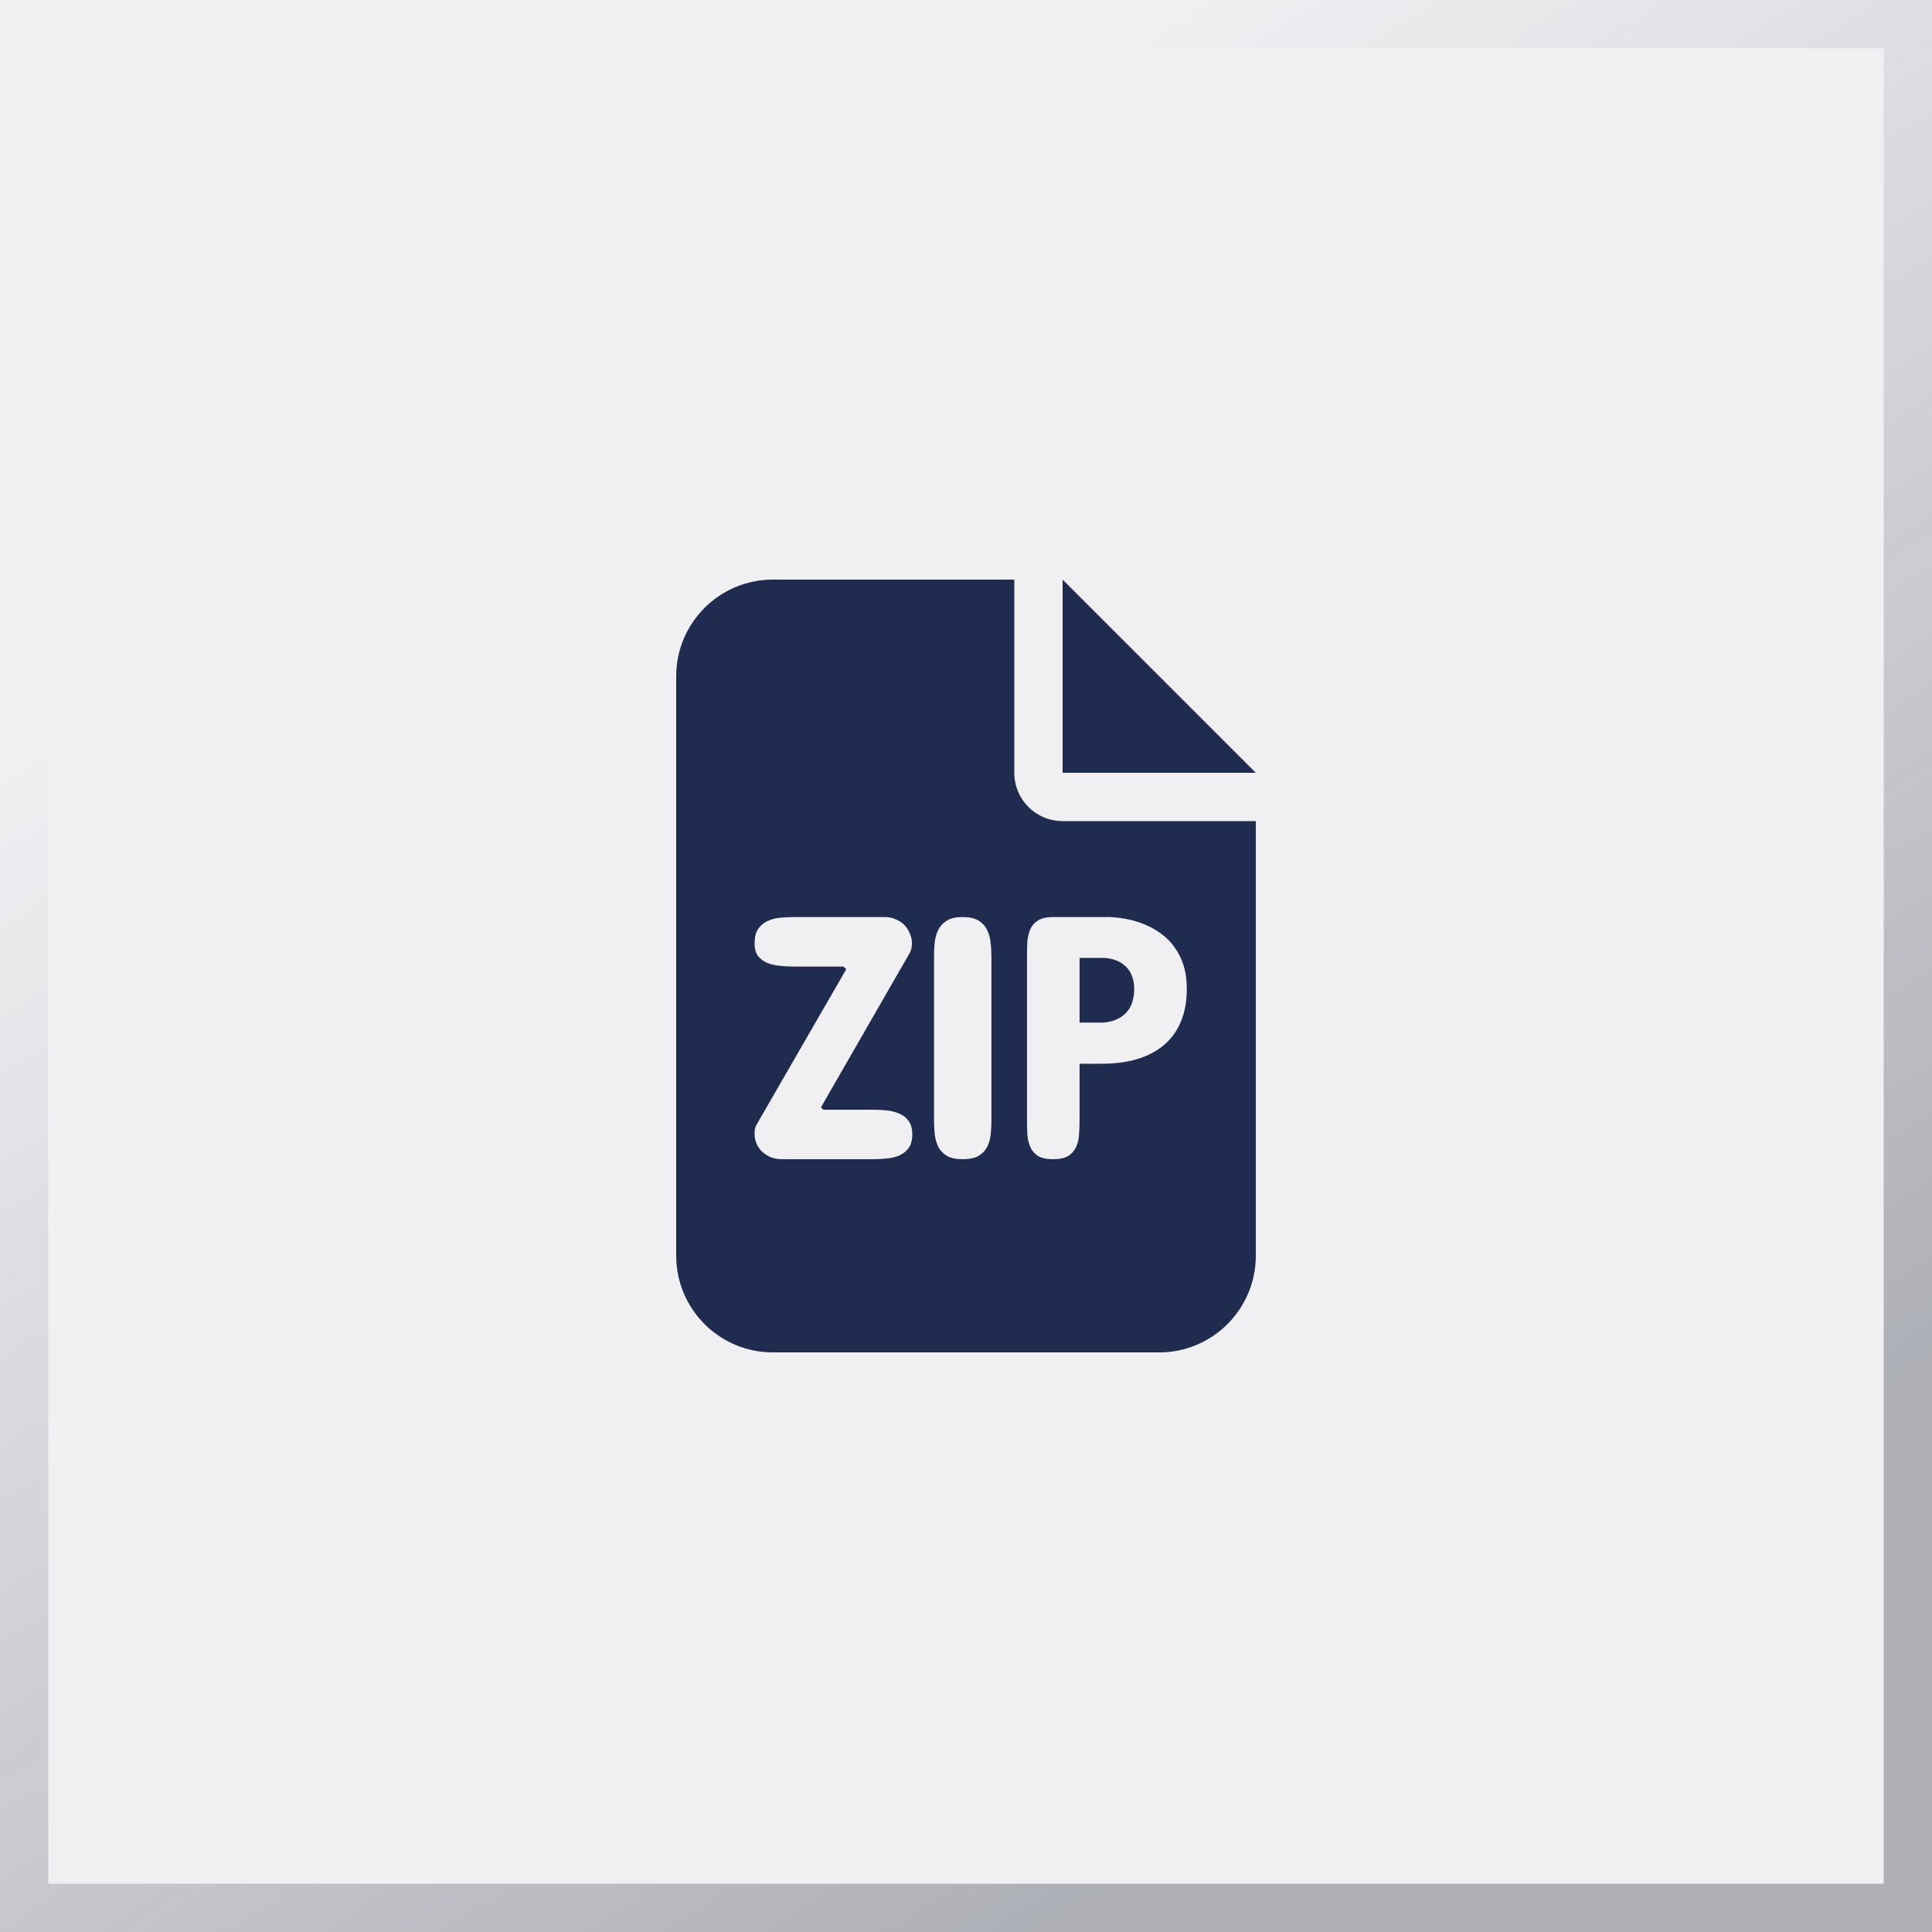 <svg width="60" height="60" viewBox="0 0 60 60" fill="none" xmlns="http://www.w3.org/2000/svg">
<rect x="60" y="60" width="60" height="60" transform="rotate(-180 60 60)" fill="#686D87" fill-opacity="0.1"/>
<rect x="59.25" y="59.25" width="58.5" height="58.5" transform="rotate(-180 59.25 59.25)" stroke="url(#paint0_linear_968_17653)" stroke-opacity="0.3" stroke-width="1.5"/>
<g clip-path="url(#clip0_968_17653)">
<path fill-rule="evenodd" clip-rule="evenodd" d="M21 21C21 19.345 22.345 18 24 18H31.5V24C31.5 24.83 32.17 25.5 33 25.5H39V39C39 40.655 37.655 42 36 42H24C22.345 42 21 40.655 21 39V21ZM39 24H33V18L39 24ZM26.28 30.102L26.194 30.017H24.648C24.504 30.017 24.361 30.009 24.218 29.995C24.075 29.981 23.944 29.95 23.826 29.904C23.711 29.854 23.616 29.782 23.541 29.689C23.469 29.592 23.434 29.462 23.434 29.297C23.434 29.111 23.469 28.964 23.541 28.856C23.616 28.745 23.711 28.663 23.826 28.609C23.944 28.552 24.075 28.516 24.218 28.502C24.361 28.488 24.504 28.48 24.648 28.48H27.473C27.609 28.48 27.729 28.506 27.832 28.556C27.94 28.602 28.029 28.665 28.101 28.744C28.173 28.822 28.226 28.91 28.262 29.007C28.302 29.104 28.321 29.2 28.321 29.297C28.321 29.351 28.316 29.402 28.305 29.453C28.294 29.503 28.278 29.547 28.257 29.587L25.496 34.389L25.571 34.464H27.118C27.258 34.464 27.399 34.471 27.543 34.485C27.686 34.5 27.816 34.534 27.935 34.587C28.053 34.638 28.148 34.713 28.219 34.813C28.294 34.913 28.332 35.051 28.332 35.227C28.332 35.406 28.294 35.547 28.219 35.651C28.148 35.751 28.053 35.828 27.935 35.882C27.816 35.932 27.686 35.964 27.543 35.978C27.399 35.993 27.258 36 27.118 36H24.293C24.157 36 24.035 35.978 23.928 35.935C23.824 35.889 23.734 35.83 23.659 35.758C23.588 35.687 23.532 35.604 23.493 35.511C23.453 35.418 23.434 35.323 23.434 35.227C23.434 35.162 23.437 35.107 23.444 35.06C23.455 35.01 23.477 34.958 23.509 34.904L26.28 30.102ZM29.007 29.716C29.007 29.562 29.014 29.412 29.028 29.265C29.046 29.118 29.084 28.987 29.141 28.873C29.202 28.754 29.291 28.66 29.41 28.588C29.528 28.516 29.691 28.48 29.898 28.48C30.106 28.48 30.269 28.516 30.387 28.588C30.505 28.66 30.593 28.754 30.65 28.873C30.711 28.987 30.749 29.118 30.763 29.265C30.781 29.412 30.79 29.562 30.79 29.716V34.765C30.79 34.922 30.783 35.074 30.768 35.221C30.754 35.368 30.716 35.501 30.656 35.619C30.598 35.733 30.509 35.826 30.387 35.898C30.269 35.966 30.106 36 29.898 36C29.691 36 29.528 35.966 29.41 35.898C29.291 35.826 29.202 35.733 29.141 35.619C29.084 35.501 29.046 35.368 29.028 35.221C29.014 35.074 29.007 34.922 29.007 34.765V29.716ZM33.527 34.775V33.035H34.215C34.626 33.035 34.995 32.987 35.321 32.89C35.65 32.79 35.928 32.643 36.153 32.45C36.383 32.253 36.556 32.011 36.674 31.725C36.796 31.435 36.857 31.098 36.857 30.715C36.857 30.436 36.823 30.19 36.755 29.979C36.687 29.764 36.596 29.58 36.481 29.426C36.37 29.268 36.243 29.136 36.1 29.028C35.96 28.921 35.815 28.831 35.665 28.76C35.314 28.595 34.916 28.502 34.472 28.48H32.7C32.499 28.48 32.343 28.516 32.233 28.588C32.125 28.656 32.046 28.747 31.996 28.862C31.946 28.976 31.916 29.107 31.905 29.254C31.898 29.401 31.894 29.551 31.894 29.705V34.775C31.894 34.929 31.898 35.08 31.905 35.227C31.916 35.373 31.946 35.504 31.996 35.619C32.046 35.733 32.125 35.826 32.233 35.898C32.343 35.966 32.499 36 32.7 36C32.907 36 33.067 35.966 33.178 35.898C33.289 35.826 33.369 35.733 33.419 35.619C33.473 35.504 33.504 35.373 33.511 35.227C33.522 35.08 33.527 34.929 33.527 34.775ZM34.741 31.628C34.598 31.703 34.437 31.746 34.257 31.757H33.527V29.748H34.311C34.479 29.762 34.632 29.803 34.768 29.872C34.825 29.904 34.88 29.943 34.934 29.99C34.988 30.036 35.036 30.094 35.079 30.162C35.122 30.226 35.156 30.305 35.181 30.398C35.21 30.488 35.224 30.593 35.224 30.715C35.224 30.844 35.21 30.958 35.181 31.059C35.156 31.159 35.12 31.247 35.074 31.322C35.027 31.393 34.975 31.454 34.918 31.504C34.861 31.555 34.802 31.596 34.741 31.628Z" fill="#202C4F"/>
</g>
<defs>
<linearGradient id="paint0_linear_968_17653" x1="67.5" y1="70.833" x2="93.333" y2="110.833" gradientUnits="userSpaceOnUse">
<stop stop-color="#151B29"/>
<stop offset="1" stop-color="#151B29" stop-opacity="0"/>
</linearGradient>
<clipPath id="clip0_968_17653">
<rect width="18" height="24" fill="white" transform="translate(21 18)"/>
</clipPath>
</defs>
</svg>
